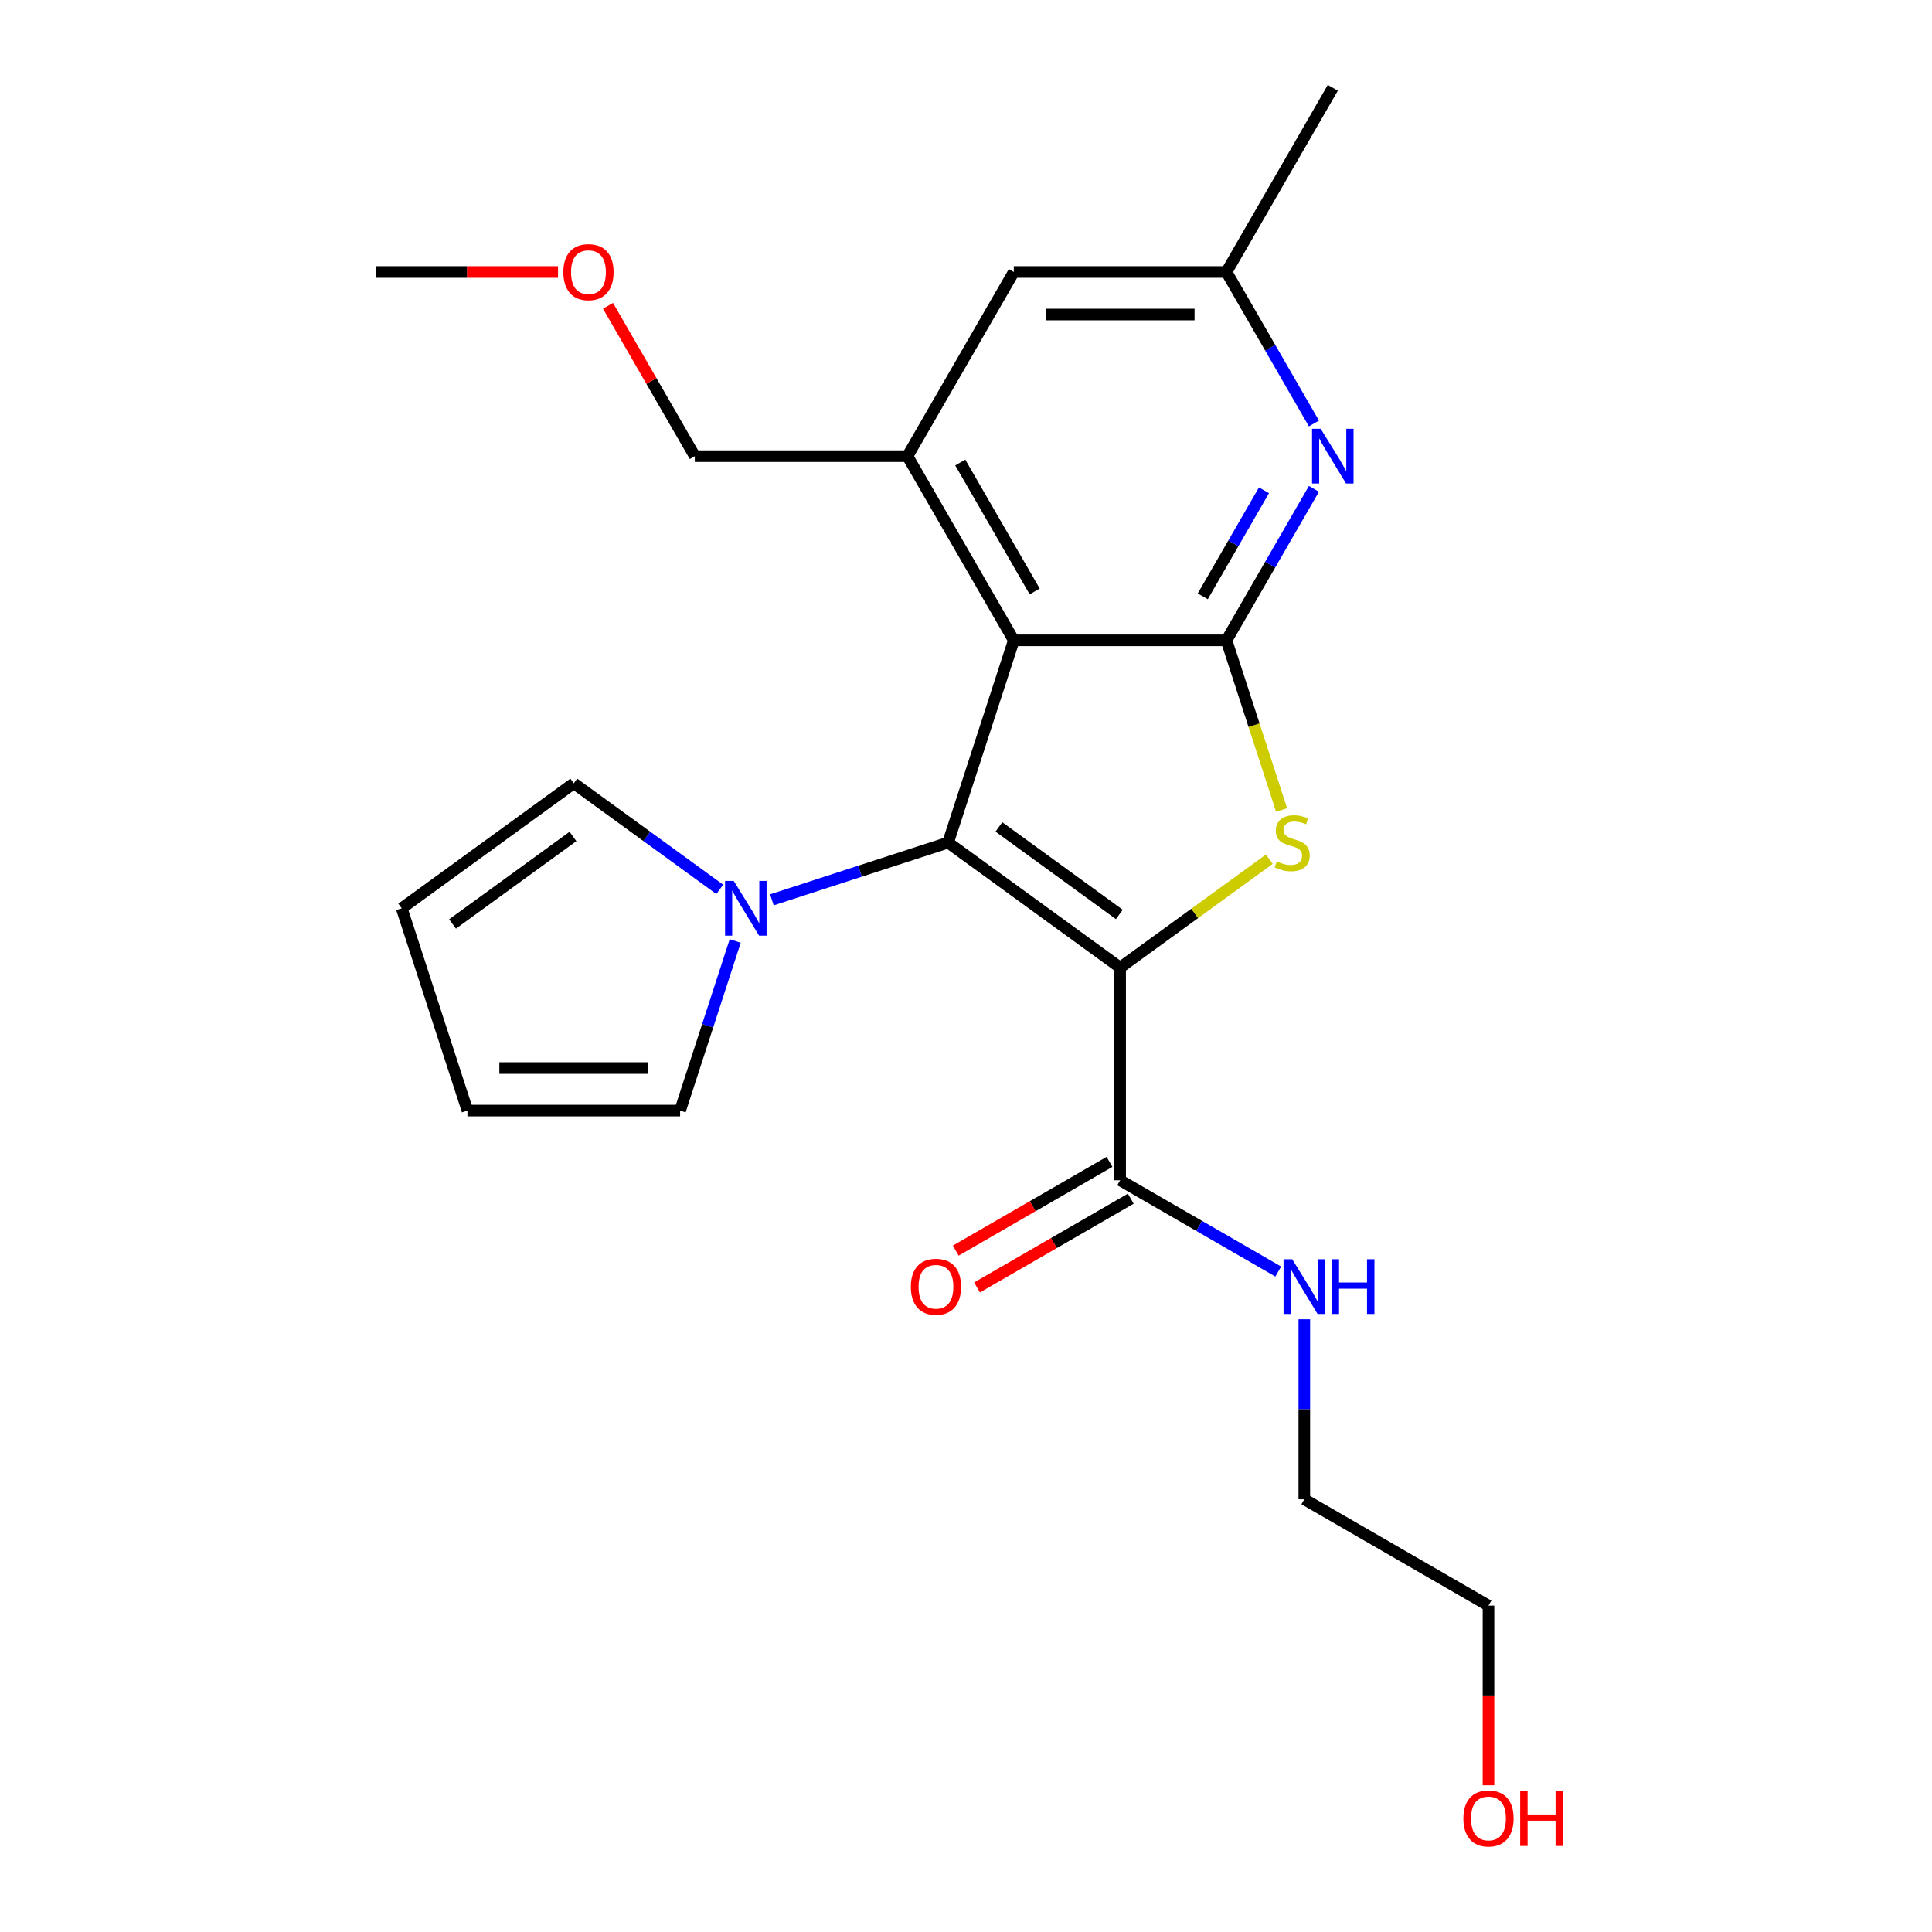 <?xml version='1.0' encoding='iso-8859-1'?>
<svg version='1.1' baseProfile='full'
              xmlns='http://www.w3.org/2000/svg'
                      xmlns:rdkit='http://www.rdkit.org/xml'
                      xmlns:xlink='http://www.w3.org/1999/xlink'
                  xml:space='preserve'
width='1000px' height='1000px' viewBox='0 0 1000 1000'>
<!-- END OF HEADER -->
<rect style='opacity:1.0;fill:#FFFFFF;stroke:none' width='1000' height='1000' x='0' y='0'> </rect>
<path class='bond-0' d='M 579.78,500.828 L 490.727,436.127' style='fill:none;fill-rule:evenodd;stroke:#000000;stroke-width:6px;stroke-linecap:butt;stroke-linejoin:miter;stroke-opacity:1' />
<path class='bond-0' d='M 579.363,473.312 L 517.026,428.022' style='fill:none;fill-rule:evenodd;stroke:#000000;stroke-width:6px;stroke-linecap:butt;stroke-linejoin:miter;stroke-opacity:1' />
<path class='bond-1' d='M 579.78,500.828 L 618.391,472.776' style='fill:none;fill-rule:evenodd;stroke:#000000;stroke-width:6px;stroke-linecap:butt;stroke-linejoin:miter;stroke-opacity:1' />
<path class='bond-1' d='M 618.391,472.776 L 657.002,444.724' style='fill:none;fill-rule:evenodd;stroke:#CCCC00;stroke-width:6px;stroke-linecap:butt;stroke-linejoin:miter;stroke-opacity:1' />
<path class='bond-6' d='M 579.78,500.828 L 579.78,610.904' style='fill:none;fill-rule:evenodd;stroke:#000000;stroke-width:6px;stroke-linecap:butt;stroke-linejoin:miter;stroke-opacity:1' />
<path class='bond-2' d='M 490.727,436.127 L 524.743,331.439' style='fill:none;fill-rule:evenodd;stroke:#000000;stroke-width:6px;stroke-linecap:butt;stroke-linejoin:miter;stroke-opacity:1' />
<path class='bond-4' d='M 490.727,436.127 L 445.129,450.943' style='fill:none;fill-rule:evenodd;stroke:#000000;stroke-width:6px;stroke-linecap:butt;stroke-linejoin:miter;stroke-opacity:1' />
<path class='bond-4' d='M 445.129,450.943 L 399.531,465.759' style='fill:none;fill-rule:evenodd;stroke:#0000FF;stroke-width:6px;stroke-linecap:butt;stroke-linejoin:miter;stroke-opacity:1' />
<path class='bond-3' d='M 663.351,419.255 L 649.085,375.347' style='fill:none;fill-rule:evenodd;stroke:#CCCC00;stroke-width:6px;stroke-linecap:butt;stroke-linejoin:miter;stroke-opacity:1' />
<path class='bond-3' d='M 649.085,375.347 L 634.818,331.439' style='fill:none;fill-rule:evenodd;stroke:#000000;stroke-width:6px;stroke-linecap:butt;stroke-linejoin:miter;stroke-opacity:1' />
<path class='bond-7' d='M 524.743,331.439 L 469.705,236.111' style='fill:none;fill-rule:evenodd;stroke:#000000;stroke-width:6px;stroke-linecap:butt;stroke-linejoin:miter;stroke-opacity:1' />
<path class='bond-7' d='M 535.553,306.132 L 497.026,239.403' style='fill:none;fill-rule:evenodd;stroke:#000000;stroke-width:6px;stroke-linecap:butt;stroke-linejoin:miter;stroke-opacity:1' />
<path class='bond-23' d='M 524.743,331.439 L 634.818,331.439' style='fill:none;fill-rule:evenodd;stroke:#000000;stroke-width:6px;stroke-linecap:butt;stroke-linejoin:miter;stroke-opacity:1' />
<path class='bond-5' d='M 634.818,331.439 L 657.455,292.231' style='fill:none;fill-rule:evenodd;stroke:#000000;stroke-width:6px;stroke-linecap:butt;stroke-linejoin:miter;stroke-opacity:1' />
<path class='bond-5' d='M 657.455,292.231 L 680.092,253.023' style='fill:none;fill-rule:evenodd;stroke:#0000FF;stroke-width:6px;stroke-linecap:butt;stroke-linejoin:miter;stroke-opacity:1' />
<path class='bond-5' d='M 622.544,308.669 L 638.389,281.223' style='fill:none;fill-rule:evenodd;stroke:#000000;stroke-width:6px;stroke-linecap:butt;stroke-linejoin:miter;stroke-opacity:1' />
<path class='bond-5' d='M 638.389,281.223 L 654.235,253.778' style='fill:none;fill-rule:evenodd;stroke:#0000FF;stroke-width:6px;stroke-linecap:butt;stroke-linejoin:miter;stroke-opacity:1' />
<path class='bond-10' d='M 380.544,487.054 L 366.284,530.942' style='fill:none;fill-rule:evenodd;stroke:#0000FF;stroke-width:6px;stroke-linecap:butt;stroke-linejoin:miter;stroke-opacity:1' />
<path class='bond-10' d='M 366.284,530.942 L 352.024,574.83' style='fill:none;fill-rule:evenodd;stroke:#000000;stroke-width:6px;stroke-linecap:butt;stroke-linejoin:miter;stroke-opacity:1' />
<path class='bond-11' d='M 372.548,460.34 L 334.767,432.891' style='fill:none;fill-rule:evenodd;stroke:#0000FF;stroke-width:6px;stroke-linecap:butt;stroke-linejoin:miter;stroke-opacity:1' />
<path class='bond-11' d='M 334.767,432.891 L 296.986,405.442' style='fill:none;fill-rule:evenodd;stroke:#000000;stroke-width:6px;stroke-linecap:butt;stroke-linejoin:miter;stroke-opacity:1' />
<path class='bond-9' d='M 680.092,219.199 L 657.455,179.991' style='fill:none;fill-rule:evenodd;stroke:#0000FF;stroke-width:6px;stroke-linecap:butt;stroke-linejoin:miter;stroke-opacity:1' />
<path class='bond-9' d='M 657.455,179.991 L 634.818,140.783' style='fill:none;fill-rule:evenodd;stroke:#000000;stroke-width:6px;stroke-linecap:butt;stroke-linejoin:miter;stroke-opacity:1' />
<path class='bond-12' d='M 574.277,601.371 L 534.489,624.342' style='fill:none;fill-rule:evenodd;stroke:#000000;stroke-width:6px;stroke-linecap:butt;stroke-linejoin:miter;stroke-opacity:1' />
<path class='bond-12' d='M 534.489,624.342 L 494.7,647.314' style='fill:none;fill-rule:evenodd;stroke:#FF0000;stroke-width:6px;stroke-linecap:butt;stroke-linejoin:miter;stroke-opacity:1' />
<path class='bond-12' d='M 585.284,620.436 L 545.496,643.408' style='fill:none;fill-rule:evenodd;stroke:#000000;stroke-width:6px;stroke-linecap:butt;stroke-linejoin:miter;stroke-opacity:1' />
<path class='bond-12' d='M 545.496,643.408 L 505.708,666.38' style='fill:none;fill-rule:evenodd;stroke:#FF0000;stroke-width:6px;stroke-linecap:butt;stroke-linejoin:miter;stroke-opacity:1' />
<path class='bond-15' d='M 579.78,610.904 L 620.699,634.528' style='fill:none;fill-rule:evenodd;stroke:#000000;stroke-width:6px;stroke-linecap:butt;stroke-linejoin:miter;stroke-opacity:1' />
<path class='bond-15' d='M 620.699,634.528 L 661.617,658.152' style='fill:none;fill-rule:evenodd;stroke:#0000FF;stroke-width:6px;stroke-linecap:butt;stroke-linejoin:miter;stroke-opacity:1' />
<path class='bond-8' d='M 469.705,236.111 L 524.743,140.783' style='fill:none;fill-rule:evenodd;stroke:#000000;stroke-width:6px;stroke-linecap:butt;stroke-linejoin:miter;stroke-opacity:1' />
<path class='bond-16' d='M 469.705,236.111 L 359.629,236.111' style='fill:none;fill-rule:evenodd;stroke:#000000;stroke-width:6px;stroke-linecap:butt;stroke-linejoin:miter;stroke-opacity:1' />
<path class='bond-24' d='M 524.743,140.783 L 634.818,140.783' style='fill:none;fill-rule:evenodd;stroke:#000000;stroke-width:6px;stroke-linecap:butt;stroke-linejoin:miter;stroke-opacity:1' />
<path class='bond-24' d='M 541.254,162.798 L 618.307,162.798' style='fill:none;fill-rule:evenodd;stroke:#000000;stroke-width:6px;stroke-linecap:butt;stroke-linejoin:miter;stroke-opacity:1' />
<path class='bond-19' d='M 634.818,140.783 L 689.856,45.455' style='fill:none;fill-rule:evenodd;stroke:#000000;stroke-width:6px;stroke-linecap:butt;stroke-linejoin:miter;stroke-opacity:1' />
<path class='bond-13' d='M 352.024,574.83 L 241.949,574.83' style='fill:none;fill-rule:evenodd;stroke:#000000;stroke-width:6px;stroke-linecap:butt;stroke-linejoin:miter;stroke-opacity:1' />
<path class='bond-13' d='M 335.513,552.815 L 258.46,552.815' style='fill:none;fill-rule:evenodd;stroke:#000000;stroke-width:6px;stroke-linecap:butt;stroke-linejoin:miter;stroke-opacity:1' />
<path class='bond-14' d='M 296.986,405.442 L 207.933,470.142' style='fill:none;fill-rule:evenodd;stroke:#000000;stroke-width:6px;stroke-linecap:butt;stroke-linejoin:miter;stroke-opacity:1' />
<path class='bond-14' d='M 296.569,432.957 L 234.232,478.248' style='fill:none;fill-rule:evenodd;stroke:#000000;stroke-width:6px;stroke-linecap:butt;stroke-linejoin:miter;stroke-opacity:1' />
<path class='bond-25' d='M 241.949,574.83 L 207.933,470.142' style='fill:none;fill-rule:evenodd;stroke:#000000;stroke-width:6px;stroke-linecap:butt;stroke-linejoin:miter;stroke-opacity:1' />
<path class='bond-20' d='M 675.109,682.853 L 675.109,729.435' style='fill:none;fill-rule:evenodd;stroke:#0000FF;stroke-width:6px;stroke-linecap:butt;stroke-linejoin:miter;stroke-opacity:1' />
<path class='bond-20' d='M 675.109,729.435 L 675.109,776.017' style='fill:none;fill-rule:evenodd;stroke:#000000;stroke-width:6px;stroke-linecap:butt;stroke-linejoin:miter;stroke-opacity:1' />
<path class='bond-18' d='M 359.629,236.111 L 337.166,197.203' style='fill:none;fill-rule:evenodd;stroke:#000000;stroke-width:6px;stroke-linecap:butt;stroke-linejoin:miter;stroke-opacity:1' />
<path class='bond-18' d='M 337.166,197.203 L 314.702,158.295' style='fill:none;fill-rule:evenodd;stroke:#FF0000;stroke-width:6px;stroke-linecap:butt;stroke-linejoin:miter;stroke-opacity:1' />
<path class='bond-17' d='M 770.437,924.058 L 770.437,877.556' style='fill:none;fill-rule:evenodd;stroke:#FF0000;stroke-width:6px;stroke-linecap:butt;stroke-linejoin:miter;stroke-opacity:1' />
<path class='bond-17' d='M 770.437,877.556 L 770.437,831.055' style='fill:none;fill-rule:evenodd;stroke:#000000;stroke-width:6px;stroke-linecap:butt;stroke-linejoin:miter;stroke-opacity:1' />
<path class='bond-22' d='M 288.84,140.783 L 241.678,140.783' style='fill:none;fill-rule:evenodd;stroke:#FF0000;stroke-width:6px;stroke-linecap:butt;stroke-linejoin:miter;stroke-opacity:1' />
<path class='bond-22' d='M 241.678,140.783 L 194.516,140.783' style='fill:none;fill-rule:evenodd;stroke:#000000;stroke-width:6px;stroke-linecap:butt;stroke-linejoin:miter;stroke-opacity:1' />
<path class='bond-21' d='M 675.109,776.017 L 770.437,831.055' style='fill:none;fill-rule:evenodd;stroke:#000000;stroke-width:6px;stroke-linecap:butt;stroke-linejoin:miter;stroke-opacity:1' />
<path  class='atom-2' d='M 660.833 445.847
Q 661.153 445.967, 662.473 446.527
Q 663.793 447.087, 665.233 447.447
Q 666.713 447.767, 668.153 447.767
Q 670.833 447.767, 672.393 446.487
Q 673.953 445.167, 673.953 442.887
Q 673.953 441.327, 673.153 440.367
Q 672.393 439.407, 671.193 438.887
Q 669.993 438.367, 667.993 437.767
Q 665.473 437.007, 663.953 436.287
Q 662.473 435.567, 661.393 434.047
Q 660.353 432.527, 660.353 429.967
Q 660.353 426.407, 662.753 424.207
Q 665.193 422.007, 669.993 422.007
Q 673.273 422.007, 676.993 423.567
L 676.073 426.647
Q 672.673 425.247, 670.113 425.247
Q 667.353 425.247, 665.833 426.407
Q 664.313 427.527, 664.353 429.487
Q 664.353 431.007, 665.113 431.927
Q 665.913 432.847, 667.033 433.367
Q 668.193 433.887, 670.113 434.487
Q 672.673 435.287, 674.193 436.087
Q 675.713 436.887, 676.793 438.527
Q 677.913 440.127, 677.913 442.887
Q 677.913 446.807, 675.273 448.927
Q 672.673 451.007, 668.313 451.007
Q 665.793 451.007, 663.873 450.447
Q 661.993 449.927, 659.753 449.007
L 660.833 445.847
' fill='#CCCC00'/>
<path  class='atom-5' d='M 379.779 455.982
L 389.059 470.982
Q 389.979 472.462, 391.459 475.142
Q 392.939 477.822, 393.019 477.982
L 393.019 455.982
L 396.779 455.982
L 396.779 484.302
L 392.899 484.302
L 382.939 467.902
Q 381.779 465.982, 380.539 463.782
Q 379.339 461.582, 378.979 460.902
L 378.979 484.302
L 375.299 484.302
L 375.299 455.982
L 379.779 455.982
' fill='#0000FF'/>
<path  class='atom-6' d='M 683.596 221.951
L 692.876 236.951
Q 693.796 238.431, 695.276 241.111
Q 696.756 243.791, 696.836 243.951
L 696.836 221.951
L 700.596 221.951
L 700.596 250.271
L 696.716 250.271
L 686.756 233.871
Q 685.596 231.951, 684.356 229.751
Q 683.156 227.551, 682.796 226.871
L 682.796 250.271
L 679.116 250.271
L 679.116 221.951
L 683.596 221.951
' fill='#0000FF'/>
<path  class='atom-13' d='M 471.452 666.021
Q 471.452 659.221, 474.812 655.421
Q 478.172 651.621, 484.452 651.621
Q 490.732 651.621, 494.092 655.421
Q 497.452 659.221, 497.452 666.021
Q 497.452 672.901, 494.052 676.821
Q 490.652 680.701, 484.452 680.701
Q 478.212 680.701, 474.812 676.821
Q 471.452 672.941, 471.452 666.021
M 484.452 677.501
Q 488.772 677.501, 491.092 674.621
Q 493.452 671.701, 493.452 666.021
Q 493.452 660.461, 491.092 657.661
Q 488.772 654.821, 484.452 654.821
Q 480.132 654.821, 477.772 657.621
Q 475.452 660.421, 475.452 666.021
Q 475.452 671.741, 477.772 674.621
Q 480.132 677.501, 484.452 677.501
' fill='#FF0000'/>
<path  class='atom-16' d='M 668.849 651.781
L 678.129 666.781
Q 679.049 668.261, 680.529 670.941
Q 682.009 673.621, 682.089 673.781
L 682.089 651.781
L 685.849 651.781
L 685.849 680.101
L 681.969 680.101
L 672.009 663.701
Q 670.849 661.781, 669.609 659.581
Q 668.409 657.381, 668.049 656.701
L 668.049 680.101
L 664.369 680.101
L 664.369 651.781
L 668.849 651.781
' fill='#0000FF'/>
<path  class='atom-16' d='M 689.249 651.781
L 693.089 651.781
L 693.089 663.821
L 707.569 663.821
L 707.569 651.781
L 711.409 651.781
L 711.409 680.101
L 707.569 680.101
L 707.569 667.021
L 693.089 667.021
L 693.089 680.101
L 689.249 680.101
L 689.249 651.781
' fill='#0000FF'/>
<path  class='atom-18' d='M 757.437 941.21
Q 757.437 934.41, 760.797 930.61
Q 764.157 926.81, 770.437 926.81
Q 776.717 926.81, 780.077 930.61
Q 783.437 934.41, 783.437 941.21
Q 783.437 948.09, 780.037 952.01
Q 776.637 955.89, 770.437 955.89
Q 764.197 955.89, 760.797 952.01
Q 757.437 948.13, 757.437 941.21
M 770.437 952.69
Q 774.757 952.69, 777.077 949.81
Q 779.437 946.89, 779.437 941.21
Q 779.437 935.65, 777.077 932.85
Q 774.757 930.01, 770.437 930.01
Q 766.117 930.01, 763.757 932.81
Q 761.437 935.61, 761.437 941.21
Q 761.437 946.93, 763.757 949.81
Q 766.117 952.69, 770.437 952.69
' fill='#FF0000'/>
<path  class='atom-18' d='M 786.837 927.13
L 790.677 927.13
L 790.677 939.17
L 805.157 939.17
L 805.157 927.13
L 808.997 927.13
L 808.997 955.45
L 805.157 955.45
L 805.157 942.37
L 790.677 942.37
L 790.677 955.45
L 786.837 955.45
L 786.837 927.13
' fill='#FF0000'/>
<path  class='atom-19' d='M 291.592 140.863
Q 291.592 134.063, 294.952 130.263
Q 298.312 126.463, 304.592 126.463
Q 310.872 126.463, 314.232 130.263
Q 317.592 134.063, 317.592 140.863
Q 317.592 147.743, 314.192 151.663
Q 310.792 155.543, 304.592 155.543
Q 298.352 155.543, 294.952 151.663
Q 291.592 147.783, 291.592 140.863
M 304.592 152.343
Q 308.912 152.343, 311.232 149.463
Q 313.592 146.543, 313.592 140.863
Q 313.592 135.303, 311.232 132.503
Q 308.912 129.663, 304.592 129.663
Q 300.272 129.663, 297.912 132.463
Q 295.592 135.263, 295.592 140.863
Q 295.592 146.583, 297.912 149.463
Q 300.272 152.343, 304.592 152.343
' fill='#FF0000'/>
</svg>
